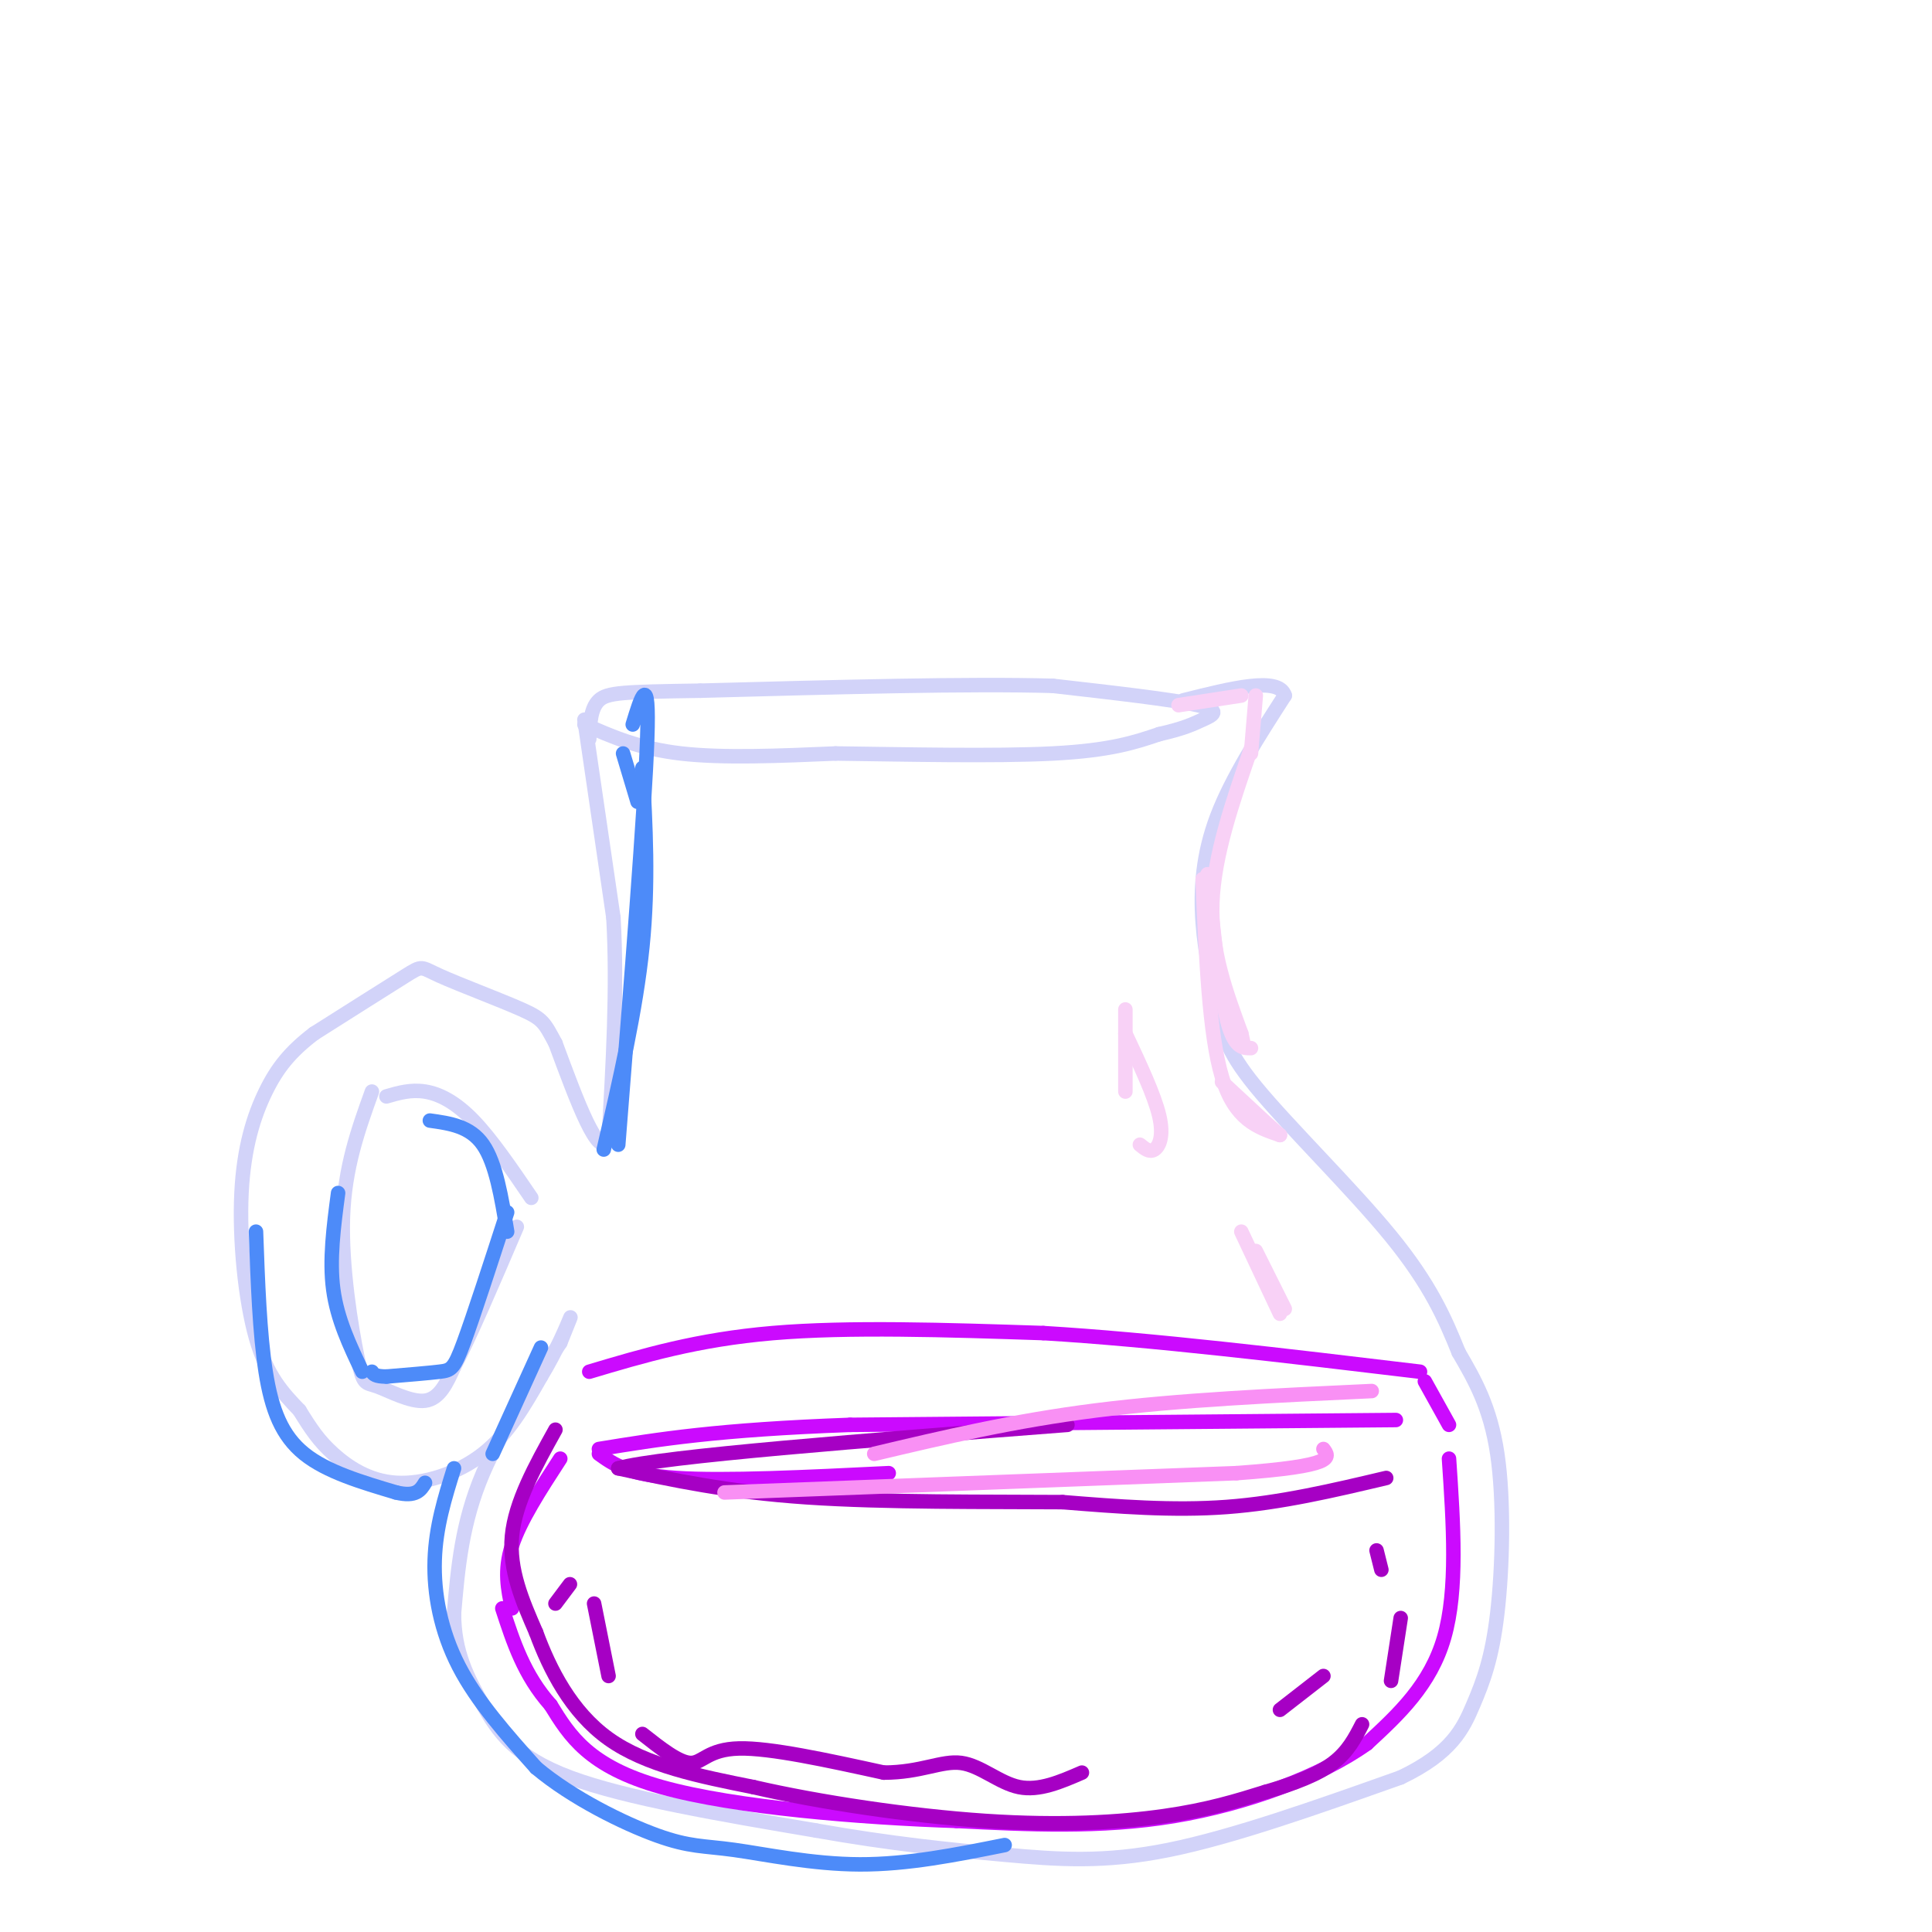 <svg viewBox='0 0 400 400' version='1.1' xmlns='http://www.w3.org/2000/svg' xmlns:xlink='http://www.w3.org/1999/xlink'><g fill='none' stroke='rgb(210,211,249)' stroke-width='3' stroke-linecap='round' stroke-linejoin='round'><path d='M121,150c5.667,2.500 11.333,5.000 20,6c8.667,1.000 20.333,0.500 32,0'/><path d='M173,156c14.000,0.178 33.000,0.622 45,0c12.000,-0.622 17.000,-2.311 22,-4'/><path d='M240,152c5.143,-1.167 7.000,-2.083 9,-3c2.000,-0.917 4.143,-1.833 -1,-3c-5.143,-1.167 -17.571,-2.583 -30,-4'/><path d='M218,142c-17.167,-0.500 -45.083,0.250 -73,1'/><path d='M145,143c-15.933,0.244 -19.267,0.356 -21,2c-1.733,1.644 -1.867,4.822 -2,8'/><path d='M121,149c0.000,0.000 6.000,41.000 6,41'/><path d='M127,190c0.833,14.500 -0.083,30.250 -1,46'/><path d='M126,236c-2.000,4.333 -6.500,-7.833 -11,-20'/><path d='M115,216c-2.308,-4.293 -2.577,-5.027 -7,-7c-4.423,-1.973 -12.998,-5.185 -17,-7c-4.002,-1.815 -3.429,-2.233 -7,0c-3.571,2.233 -11.285,7.116 -19,12'/><path d='M65,214c-4.882,3.732 -7.587,7.062 -10,12c-2.413,4.938 -4.534,11.483 -5,21c-0.466,9.517 0.724,22.005 3,30c2.276,7.995 5.638,11.498 9,15'/><path d='M62,292c2.439,3.951 4.035,6.327 7,9c2.965,2.673 7.298,5.643 13,6c5.702,0.357 12.772,-1.898 18,-6c5.228,-4.102 8.614,-10.051 12,-16'/><path d='M112,285c3.289,-5.378 5.511,-10.822 6,-12c0.489,-1.178 -0.756,1.911 -2,5'/><path d='M116,278c-3.600,5.489 -11.600,16.711 -16,27c-4.400,10.289 -5.200,19.644 -6,29'/><path d='M94,334c-0.036,8.024 2.875,13.583 6,19c3.125,5.417 6.464,10.690 18,15c11.536,4.310 31.268,7.655 51,11'/><path d='M169,379c15.262,2.714 27.917,4.000 39,5c11.083,1.000 20.595,1.714 34,-1c13.405,-2.714 30.702,-8.857 48,-15'/><path d='M290,368c10.545,-5.026 12.909,-10.089 15,-15c2.091,-4.911 3.909,-9.668 5,-19c1.091,-9.332 1.455,-23.238 0,-33c-1.455,-9.762 -4.727,-15.381 -8,-21'/><path d='M302,280c-2.821,-7.012 -5.875,-14.042 -14,-24c-8.125,-9.958 -21.321,-22.845 -28,-31c-6.679,-8.155 -6.839,-11.577 -7,-15'/><path d='M253,210c-2.000,-5.607 -3.500,-12.125 -4,-19c-0.500,-6.875 0.000,-14.107 3,-22c3.000,-7.893 8.500,-16.446 14,-25'/><path d='M266,144c-1.167,-4.000 -11.083,-1.500 -21,1'/><path d='M110,248c-4.133,-6.067 -8.267,-12.133 -12,-16c-3.733,-3.867 -7.067,-5.533 -10,-6c-2.933,-0.467 -5.467,0.267 -8,1'/><path d='M77,226c-2.825,7.852 -5.649,15.703 -6,26c-0.351,10.297 1.772,23.038 3,29c1.228,5.962 1.561,5.144 4,6c2.439,0.856 6.982,3.388 10,3c3.018,-0.388 4.509,-3.694 6,-7'/><path d='M94,283c3.167,-6.000 8.083,-17.500 13,-29'/></g>
<g fill='none' stroke='rgb(203,10,254)' stroke-width='3' stroke-linecap='round' stroke-linejoin='round'><path d='M122,284c11.167,-3.333 22.333,-6.667 38,-8c15.667,-1.333 35.833,-0.667 56,0'/><path d='M216,276c22.333,1.333 50.167,4.667 78,8'/><path d='M295,286c0.000,0.000 5.000,9.000 5,9'/><path d='M300,302c0.917,13.583 1.833,27.167 -1,37c-2.833,9.833 -9.417,15.917 -16,22'/><path d='M283,361c-9.378,6.711 -24.822,12.489 -40,15c-15.178,2.511 -30.089,1.756 -45,1'/><path d='M198,377c-19.533,-0.644 -45.867,-2.756 -61,-7c-15.133,-4.244 -19.067,-10.622 -23,-17'/><path d='M114,353c-5.500,-6.167 -7.750,-13.083 -10,-20'/><path d='M106,333c-0.833,-3.917 -1.667,-7.833 0,-13c1.667,-5.167 5.833,-11.583 10,-18'/><path d='M289,294c0.000,0.000 -113.000,1.000 -113,1'/><path d='M176,295c-27.500,1.000 -39.750,3.000 -52,5'/><path d='M124,301c3.000,2.167 6.000,4.333 16,5c10.000,0.667 27.000,-0.167 44,-1'/></g>
<g fill='none' stroke='rgb(166,0,196)' stroke-width='3' stroke-linecap='round' stroke-linejoin='round'><path d='M115,296c-4.167,7.500 -8.333,15.000 -9,22c-0.667,7.000 2.167,13.500 5,20'/><path d='M111,338c2.778,7.556 7.222,16.444 15,22c7.778,5.556 18.889,7.778 30,10'/><path d='M156,370c13.548,3.131 32.417,5.958 48,7c15.583,1.042 27.881,0.298 37,-1c9.119,-1.298 15.060,-3.149 21,-5'/><path d='M262,371c6.111,-1.756 10.889,-3.644 14,-6c3.111,-2.356 4.556,-5.178 6,-8'/><path d='M288,348c0.000,0.000 2.000,-13.000 2,-13'/><path d='M115,332c0.000,0.000 3.000,-4.000 3,-4'/><path d='M123,332c0.000,0.000 3.000,15.000 3,15'/><path d='M133,359c3.778,2.978 7.556,5.956 10,6c2.444,0.044 3.556,-2.844 10,-3c6.444,-0.156 18.222,2.422 30,5'/><path d='M183,367c7.702,-0.012 11.958,-2.542 16,-2c4.042,0.542 7.869,4.155 12,5c4.131,0.845 8.565,-1.077 13,-3'/><path d='M265,354c0.000,0.000 9.000,-7.000 9,-7'/><path d='M286,325c0.000,0.000 -1.000,-4.000 -1,-4'/><path d='M287,306c-10.917,2.583 -21.833,5.167 -33,6c-11.167,0.833 -22.583,-0.083 -34,-1'/><path d='M220,311c-15.333,-0.111 -36.667,0.111 -53,-1c-16.333,-1.111 -27.667,-3.556 -39,-6'/><path d='M128,304c9.000,-2.500 51.000,-5.750 93,-9'/></g>
<g fill='none' stroke='rgb(249,144,244)' stroke-width='3' stroke-linecap='round' stroke-linejoin='round'><path d='M150,309c0.000,0.000 106.000,-4.000 106,-4'/><path d='M256,305c20.667,-1.500 19.333,-3.250 18,-5'/><path d='M284,288c-19.917,0.917 -39.833,1.833 -57,4c-17.167,2.167 -31.583,5.583 -46,9'/></g>
<g fill='none' stroke='rgb(77,139,249)' stroke-width='3' stroke-linecap='round' stroke-linejoin='round'><path d='M105,251c-3.489,10.756 -6.978,21.511 -9,27c-2.022,5.489 -2.578,5.711 -5,6c-2.422,0.289 -6.711,0.644 -11,1'/><path d='M80,285c-2.333,0.000 -2.667,-0.500 -3,-1'/><path d='M75,284c-2.583,-5.417 -5.167,-10.833 -6,-17c-0.833,-6.167 0.083,-13.083 1,-20'/><path d='M94,304c-1.889,6.044 -3.778,12.089 -4,19c-0.222,6.911 1.222,14.689 5,22c3.778,7.311 9.889,14.156 16,21'/><path d='M111,366c7.486,6.298 18.203,11.544 25,14c6.797,2.456 9.676,2.123 16,3c6.324,0.877 16.093,2.965 26,3c9.907,0.035 19.954,-1.982 30,-4'/><path d='M102,301c0.000,0.000 10.000,-22.000 10,-22'/><path d='M128,237c2.750,-34.750 5.500,-69.500 6,-84c0.500,-14.500 -1.250,-8.750 -3,-3'/><path d='M129,156c0.000,0.000 3.000,10.000 3,10'/><path d='M133,159c0.667,11.917 1.333,23.833 0,37c-1.333,13.167 -4.667,27.583 -8,42'/><path d='M105,255c-1.167,-7.083 -2.333,-14.167 -5,-18c-2.667,-3.833 -6.833,-4.417 -11,-5'/><path d='M53,255c0.378,10.533 0.756,21.067 2,29c1.244,7.933 3.356,13.267 8,17c4.644,3.733 11.822,5.867 19,8'/><path d='M82,309c4.167,1.000 5.083,-0.500 6,-2'/></g>
<g fill='none' stroke='rgb(248,209,246)' stroke-width='3' stroke-linecap='round' stroke-linejoin='round'><path d='M244,146c0.000,0.000 13.000,-2.000 13,-2'/><path d='M260,144c0.000,0.000 -1.000,12.000 -1,12'/><path d='M259,155c-3.833,11.083 -7.667,22.167 -8,32c-0.333,9.833 2.833,18.417 6,27'/><path d='M257,214c1.000,4.500 0.500,2.250 0,0'/><path d='M259,217c-1.750,0.000 -3.500,0.000 -5,-6c-1.500,-6.000 -2.750,-18.000 -4,-30'/><path d='M249,182c0.667,16.083 1.333,32.167 4,41c2.667,8.833 7.333,10.417 12,12'/><path d='M265,235c0.000,0.167 -6.000,-5.417 -12,-11'/><path d='M233,209c0.000,0.000 0.000,17.000 0,17'/><path d='M236,237c1.000,0.822 2.000,1.644 3,1c1.000,-0.644 2.000,-2.756 1,-7c-1.000,-4.244 -4.000,-10.622 -7,-17'/><path d='M260,259c0.000,0.000 6.000,12.000 6,12'/><path d='M265,272c0.000,0.000 -8.000,-17.000 -8,-17'/></g>
</svg>